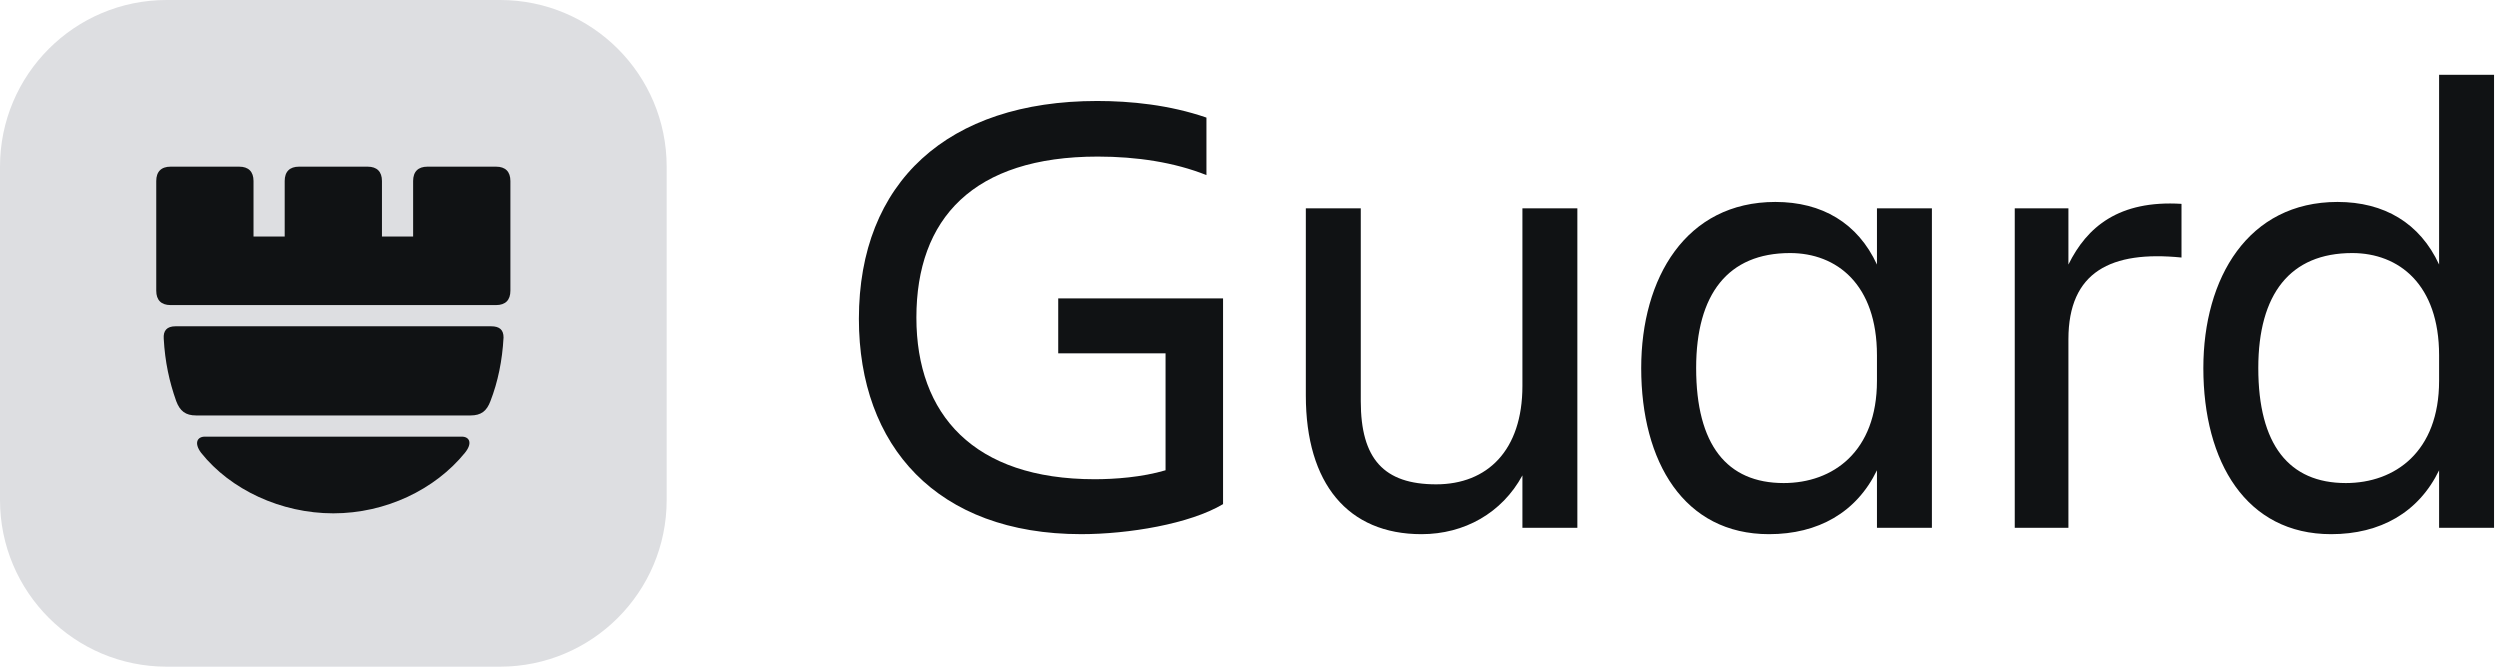 <svg width="180" height="48" viewBox="0 0 180 48" fill="none" xmlns="http://www.w3.org/2000/svg">
<path d="M162.597 26.5C162.597 32.02 164.805 34.78 168.899 34.78C172.441 34.78 175.615 32.526 175.615 27.42V25.58C175.615 20.474 172.717 18.22 169.359 18.22C164.897 18.22 162.597 21.164 162.597 26.5ZM175.615 38V33.86C174.143 36.896 171.383 38.46 167.841 38.46C161.723 38.46 158.641 33.262 158.641 26.5C158.641 20.014 161.861 14.54 168.301 14.54C171.659 14.54 174.235 16.058 175.615 19.048V5.386H179.571V38H175.615Z" fill="#101214"/>
<path d="M148.926 24.43V38H145.062V15H148.926V19.048C150.26 16.334 152.56 14.402 157.068 14.678V18.542C152.008 18.036 148.926 19.554 148.926 24.43Z" fill="#101214"/>
<path d="M122.123 26.5C122.123 32.02 124.331 34.78 128.425 34.78C131.967 34.78 135.141 32.526 135.141 27.42V25.58C135.141 20.474 132.243 18.22 128.885 18.22C124.423 18.22 122.123 21.164 122.123 26.5ZM135.141 38V33.86C133.669 36.896 130.909 38.46 127.367 38.46C121.249 38.46 118.167 33.262 118.167 26.5C118.167 20.014 121.387 14.54 127.827 14.54C131.185 14.54 133.761 16.058 135.141 19.048V15H139.097V38H135.141Z" fill="#101214"/>
<path d="M94.02 28.478V15H97.976V28.892C97.976 33.032 99.632 34.872 103.404 34.872C107.084 34.872 109.614 32.434 109.614 27.788V15H113.57V38H109.614V34.228C108.142 36.942 105.428 38.46 102.346 38.46C97.056 38.46 94.02 34.826 94.02 28.478Z" fill="#101214"/>
<path d="M88.06 36.297C85.668 37.724 81.252 38.459 77.848 38.459C67.452 38.459 61.84 32.111 61.84 22.957C61.84 13.114 68.234 7.271 78.998 7.271C81.39 7.271 84.196 7.547 86.864 8.467V12.607C84.564 11.688 81.85 11.274 79.044 11.274C70.074 11.274 65.98 15.736 65.98 22.866C65.98 29.858 70.12 34.504 78.814 34.504C80.24 34.504 82.218 34.365 83.92 33.859V25.442H76.192V21.485H88.06V36.297Z" fill="#101214"/>
<path d="M0 12C0 5.373 5.373 0 12 0H36C42.627 0 48 5.373 48 12V36C48 42.627 42.627 48 36 48H12C5.373 48 0 42.627 0 36V12Z" fill="#DDDEE1"/>
<g clip-path="url(#clip0_1_7953)">
<path d="M12.283 21.966H35.716C36.39 21.966 36.749 21.607 36.749 20.933V13.033C36.749 12.359 36.39 12 35.716 12H30.778C30.105 12 29.745 12.359 29.745 13.033V17.028H27.501V13.033C27.501 12.359 27.142 12 26.468 12H21.53C20.857 12 20.498 12.359 20.498 13.033V17.028H18.253V13.033C18.253 12.359 17.894 12 17.221 12H12.283C11.609 12 11.25 12.359 11.25 13.033V20.933C11.25 21.607 11.609 21.966 12.283 21.966ZM12.687 28.879C12.193 27.488 11.879 26.051 11.789 24.39C11.744 23.807 12.013 23.492 12.642 23.492H35.357C35.986 23.492 36.255 23.762 36.255 24.3C36.165 25.961 35.851 27.488 35.312 28.879C35.043 29.598 34.639 29.912 33.876 29.912H14.123C13.36 29.912 12.956 29.598 12.687 28.879ZM33.472 32.605C31.317 35.254 27.77 36.96 23.999 36.96C20.228 36.96 16.592 35.254 14.482 32.605C13.944 31.887 14.213 31.438 14.752 31.438H33.247C33.786 31.438 34.055 31.887 33.472 32.605Z" fill="#101214"/>
</g>
<defs>
<clipPath id="clip0_1_7953">
<rect width="25.499" height="24.96" fill="white" transform="translate(11.25 12)"/>
</clipPath>
</defs>
</svg>
